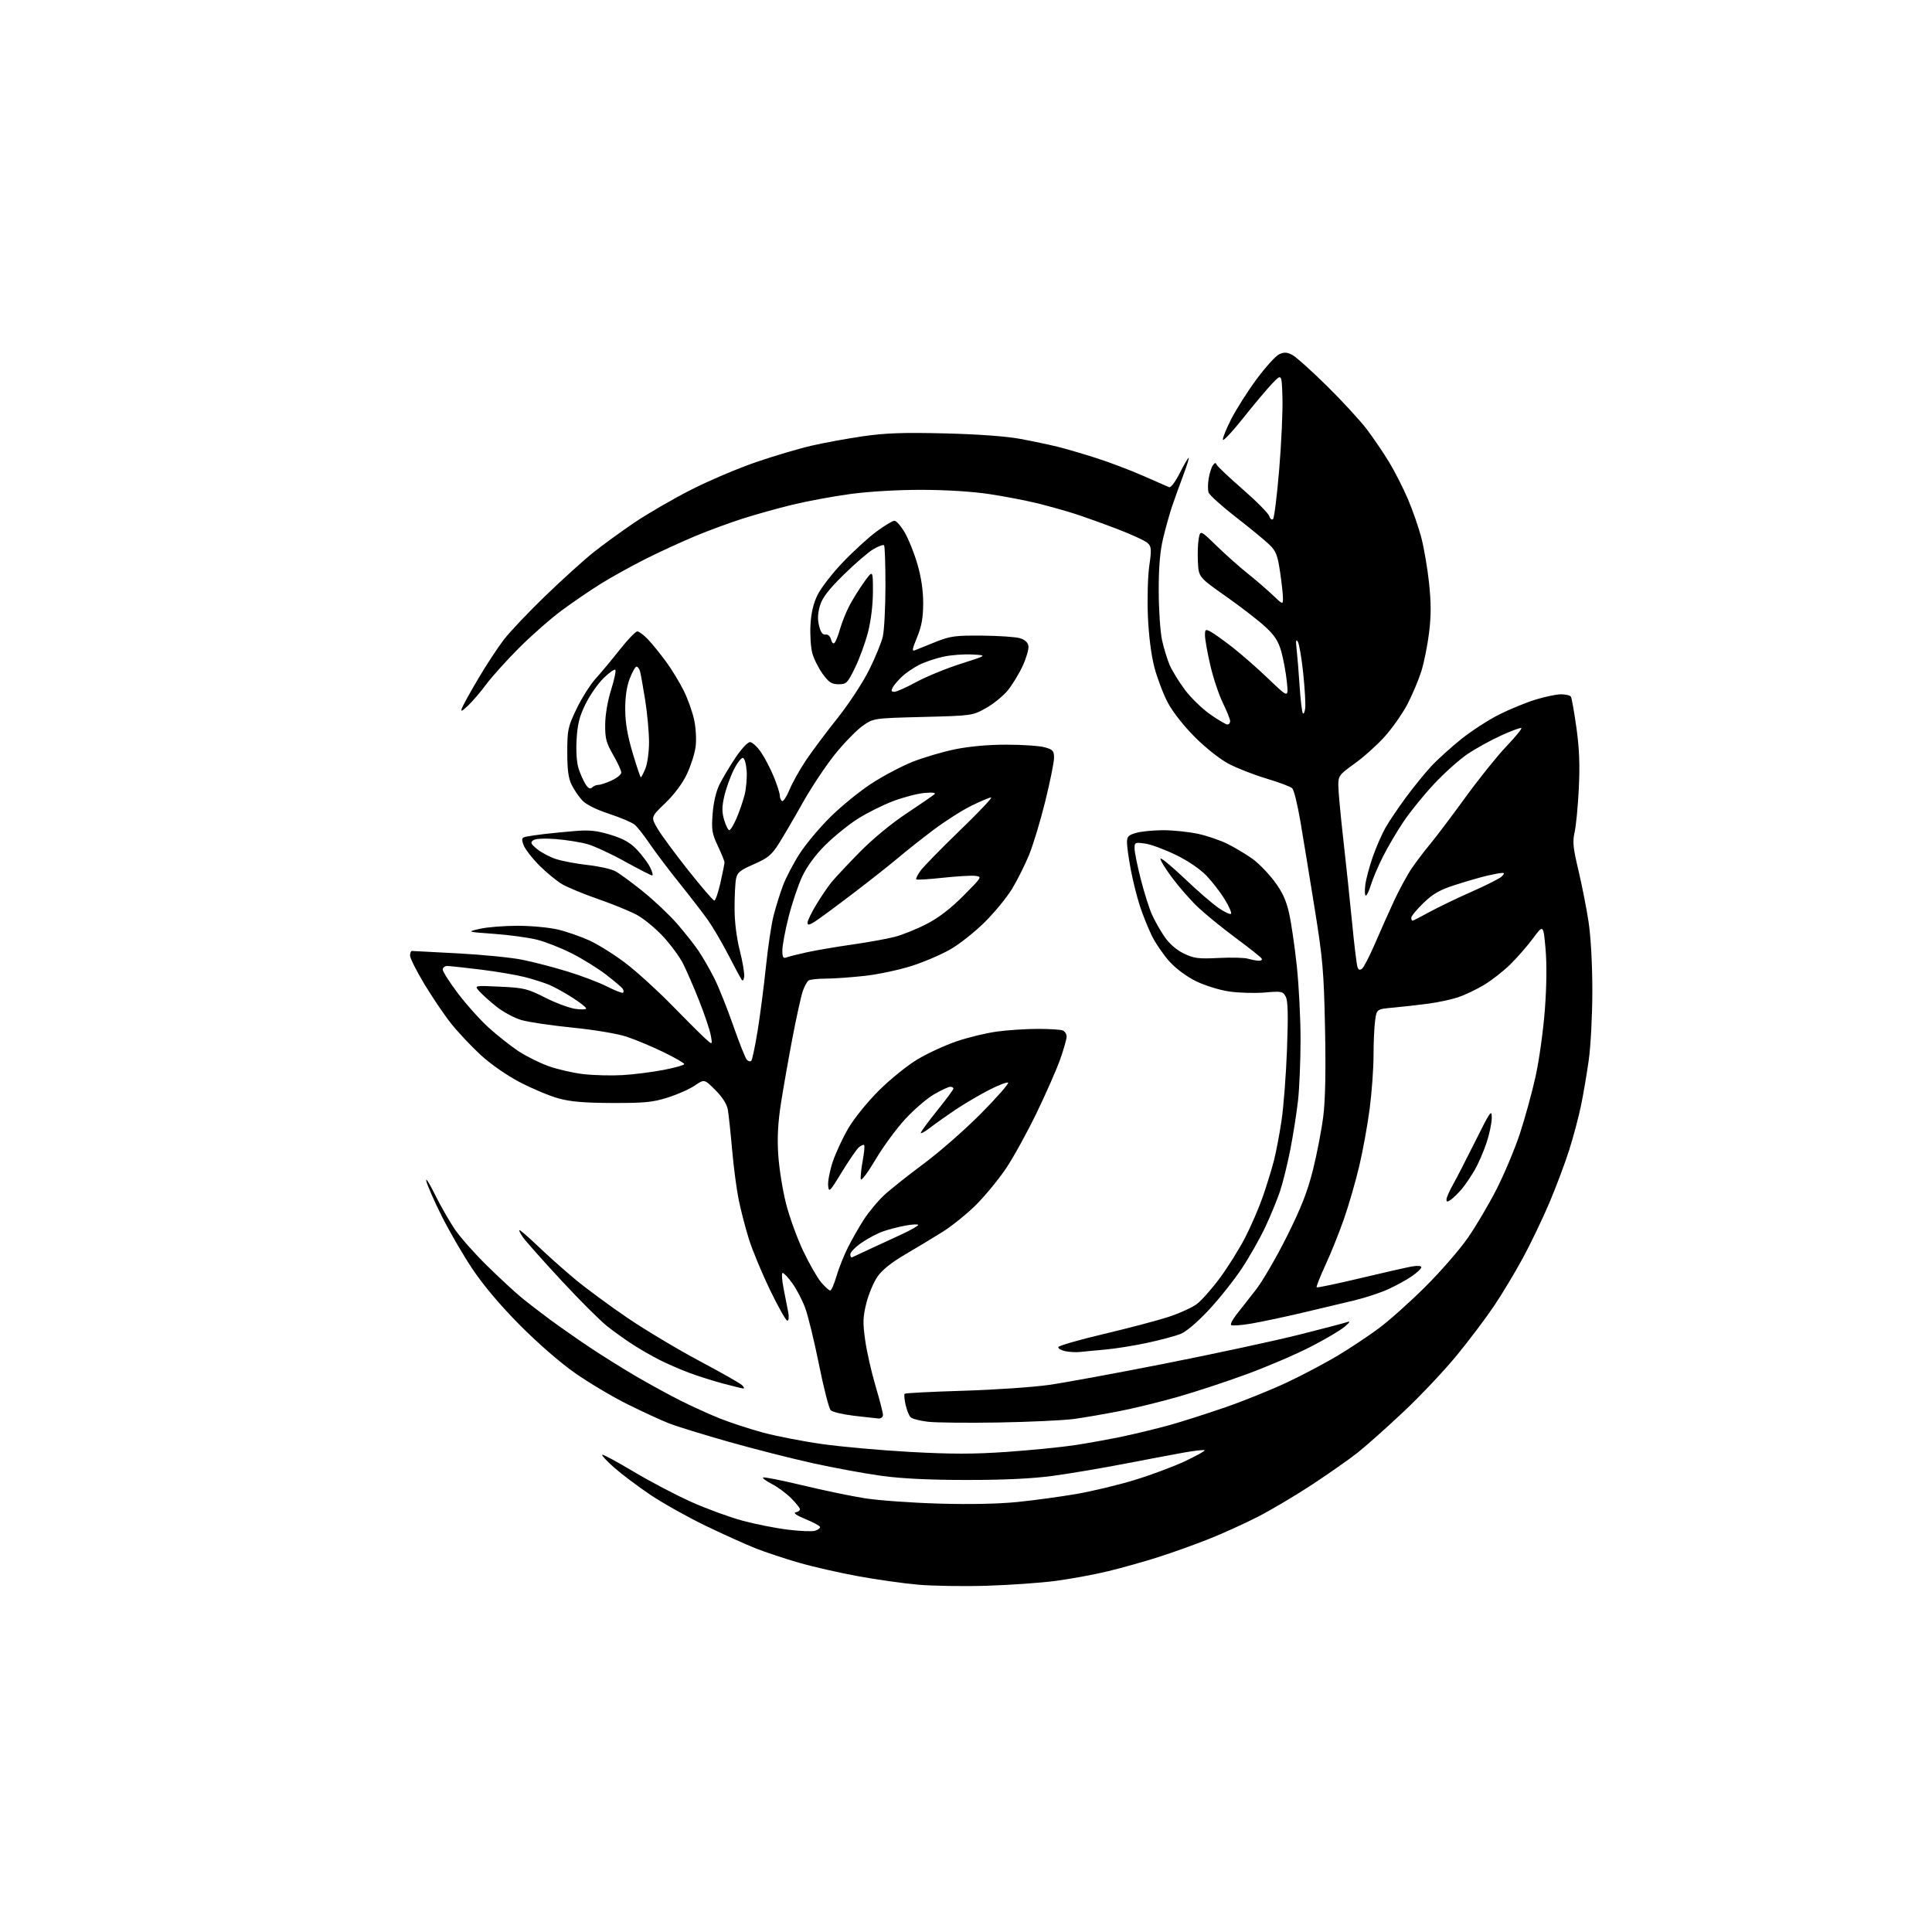 <?xml version="1.0" encoding="UTF-8" standalone="no"?>
<svg 
  version="1.1" 
  xmlns="http://www.w3.org/2000/svg" 
  xmlns:xlink="http://www.w3.org/1999/xlink" 
  xmlns:svg="http://www.w3.org/2000/svg"
  xmlns:rdf="http://www.w3.org/1999/02/22-rdf-syntax-ns#"
  xmlns:cc="http://creativecommons.org/ns#"
  xmlns:dc="http://purl.org/dc/elements/1.1/"
  viewBox="0 0 768 768"
  width="768"
  height="768"
>
<style>svg {background-color: white; }</style>"
<path stroke="none" fill="black" fill-rule="evenodd" d="M392.00,630.37C382.93,630.64 370.77,630.44 365.00,629.94C359.23,629.44 348.43,627.91 341.00,626.55C333.57,625.19 323.00,622.78 317.50,621.18C312.00,619.59 304.35,617.05 300.50,615.54C296.65,614.03 287.65,609.97 280.50,606.52C273.35,603.07 263.45,597.52 258.50,594.19C253.55,590.85 247.12,586.02 244.20,583.44C241.29,580.87 239.12,578.55 239.38,578.29C239.64,578.03 245.23,581.04 251.81,584.97C258.39,588.90 268.77,594.35 274.88,597.08C280.99,599.81 290.16,603.15 295.25,604.52C300.34,605.89 308.43,607.49 313.24,608.07C318.04,608.66 322.88,608.86 323.99,608.50C325.09,608.15 326.00,607.50 326.00,607.05C326.00,606.60 323.41,605.18 320.25,603.89C316.79,602.48 315.20,601.41 316.25,601.20C317.21,601.01 318.00,600.45 318.00,599.96C318.00,599.47 316.41,597.48 314.47,595.54C312.53,593.60 309.12,591.08 306.88,589.94C304.64,588.79 303.04,587.62 303.34,587.33C303.63,587.04 310.68,588.44 319.00,590.43C327.33,592.43 338.49,594.76 343.82,595.59C349.14,596.43 362.28,597.38 373.01,597.70C385.43,598.07 396.89,597.83 404.51,597.06C411.11,596.39 421.57,594.96 427.76,593.90C433.96,592.83 444.31,590.36 450.76,588.40C457.22,586.45 466.28,583.08 470.91,580.92C475.53,578.75 479.10,576.77 478.84,576.51C478.58,576.24 474.79,576.67 470.43,577.45C466.07,578.24 455.37,580.26 446.65,581.94C437.93,583.63 425.33,585.75 418.65,586.66C410.42,587.78 399.40,588.31 384.50,588.31C369.69,588.31 358.57,587.78 350.49,586.68C343.88,585.78 331.51,583.50 322.99,581.62C314.47,579.74 299.40,575.90 289.50,573.09C279.60,570.28 269.02,567.01 266.00,565.84C262.98,564.66 255.55,561.24 249.50,558.24C243.45,555.24 234.00,549.62 228.50,545.75C222.60,541.61 213.58,533.75 206.50,526.60C198.81,518.83 192.08,510.85 187.76,504.38C184.05,498.83 178.57,489.38 175.58,483.39C172.59,477.40 169.84,471.15 169.47,469.50C169.10,467.85 170.62,470.22 172.86,474.76C175.10,479.30 178.70,485.60 180.86,488.76C183.02,491.92 188.77,498.40 193.64,503.17C198.51,507.95 204.53,513.52 207.00,515.56C209.47,517.61 214.65,521.61 218.50,524.45C222.35,527.30 229.55,532.33 234.50,535.64C239.45,538.94 247.78,544.15 253.00,547.20C258.23,550.25 266.21,554.61 270.74,556.88C275.28,559.15 282.29,562.33 286.32,563.93C290.36,565.53 297.93,568.01 303.14,569.43C308.35,570.85 318.89,572.91 326.56,574.00C334.22,575.10 350.11,576.53 361.85,577.17C378.28,578.07 387.15,578.06 400.35,577.14C409.78,576.48 421.92,575.28 427.32,574.46C432.73,573.64 441.50,572.04 446.82,570.91C452.15,569.77 460.36,567.76 465.09,566.45C469.81,565.14 479.71,561.97 487.09,559.42C494.46,556.87 505.55,552.39 511.73,549.47C517.91,546.55 526.91,541.79 531.73,538.90C536.55,536.01 543.88,531.15 548.00,528.10C552.12,525.05 560.48,517.59 566.57,511.53C572.66,505.46 580.30,496.68 583.54,492.00C586.78,487.32 591.95,478.55 595.02,472.50C598.09,466.45 602.23,456.55 604.22,450.50C606.21,444.45 609.00,434.29 610.41,427.93C611.82,421.57 613.48,409.64 614.10,401.43C614.82,391.95 614.91,383.03 614.36,377.00C613.50,367.50 613.50,367.50 609.40,373.00C607.15,376.03 603.10,380.67 600.41,383.32C597.72,385.97 593.04,389.64 590.01,391.47C586.98,393.30 582.32,395.52 579.66,396.42C576.99,397.31 571.59,398.47 567.66,398.99C563.72,399.51 557.52,400.21 553.88,400.54C547.25,401.13 547.25,401.13 546.63,405.71C546.28,408.22 546.00,414.47 546.00,419.59C546.00,424.71 545.31,434.21 544.47,440.70C543.63,447.19 541.76,457.45 540.33,463.50C538.90,469.55 536.20,478.91 534.33,484.30C532.46,489.70 529.14,497.98 526.96,502.71C524.77,507.44 523.17,511.50 523.39,511.73C523.62,511.95 531.39,510.33 540.65,508.12C549.92,505.91 559.19,503.81 561.25,503.44C563.47,503.05 565.00,503.17 565.00,503.75C565.00,504.29 563.31,505.89 561.25,507.31C559.19,508.74 554.97,511.06 551.87,512.47C548.78,513.88 542.70,515.89 538.37,516.93C534.04,517.98 524.65,520.21 517.50,521.89C510.35,523.57 501.25,525.49 497.28,526.17C493.31,526.84 489.76,527.09 489.39,526.73C489.02,526.36 490.02,524.42 491.61,522.42C493.20,520.42 496.65,516.02 499.28,512.64C501.91,509.26 507.43,499.75 511.55,491.50C517.26,480.07 519.73,473.76 521.93,465.00C523.51,458.68 525.35,449.12 526.02,443.77C526.84,437.26 527.07,425.70 526.72,408.77C526.25,386.06 525.83,381.22 522.58,361.03C520.60,348.67 518.05,333.14 516.93,326.53C515.81,319.91 514.35,313.98 513.69,313.35C513.04,312.72 508.45,310.99 503.50,309.51C498.55,308.03 491.80,305.40 488.50,303.67C485.01,301.84 479.36,297.38 474.99,293.01C470.56,288.58 466.14,282.96 464.22,279.31C462.42,275.91 460.03,269.61 458.90,265.31C457.62,260.45 456.65,252.78 456.31,245.00C456.02,238.12 456.26,229.12 456.85,225.00C457.80,218.35 457.72,217.31 456.21,215.87C455.27,214.97 449.77,212.44 444.00,210.24C438.23,208.04 430.57,205.30 427.00,204.16C423.43,203.02 416.90,201.20 412.50,200.10C408.10,199.01 399.55,197.36 393.50,196.44C386.74,195.40 376.33,194.74 366.50,194.72C356.88,194.70 345.52,195.37 338.00,196.38C331.12,197.31 320.77,199.23 315.00,200.64C309.23,202.04 300.34,204.52 295.27,206.14C290.19,207.76 281.69,210.89 276.38,213.10C271.08,215.31 262.22,219.38 256.70,222.15C251.18,224.92 243.25,229.31 239.08,231.90C234.91,234.48 227.90,239.26 223.50,242.50C219.10,245.74 211.42,252.47 206.44,257.45C201.46,262.43 195.55,268.98 193.31,272.00C191.07,275.02 187.80,278.85 186.05,280.50C183.58,282.83 183.04,283.05 183.62,281.50C184.03,280.40 186.96,275.10 190.14,269.73C193.31,264.36 197.90,257.38 200.33,254.21C202.77,251.05 210.22,243.20 216.90,236.76C223.59,230.31 232.08,222.63 235.78,219.67C239.47,216.72 246.81,211.38 252.08,207.81C257.35,204.24 267.51,198.35 274.64,194.72C281.78,191.09 293.44,186.13 300.56,183.70C307.68,181.26 317.55,178.33 322.50,177.19C327.45,176.04 336.68,174.35 343.00,173.43C352.03,172.13 359.02,171.88 375.50,172.28C388.62,172.60 399.88,173.42 405.50,174.45C410.45,175.37 417.20,176.79 420.50,177.61C423.80,178.43 430.71,180.46 435.86,182.11C441.01,183.76 449.33,186.91 454.36,189.12C459.39,191.32 464.04,193.36 464.69,193.65C465.40,193.96 467.13,191.70 468.96,188.08C470.65,184.74 472.24,182.00 472.51,182.00C472.77,182.00 471.83,185.04 470.43,188.75C469.03,192.46 467.03,197.99 466.00,201.04C464.96,204.09 463.32,209.94 462.35,214.04C461.10,219.31 460.59,225.46 460.61,235.00C460.63,242.43 461.22,251.16 461.92,254.41C462.63,257.66 464.01,262.16 464.98,264.41C465.96,266.66 468.67,271.06 471.01,274.19C473.34,277.33 477.85,281.71 481.04,283.94C484.22,286.17 487.31,288.00 487.91,288.00C488.51,288.00 489.00,287.40 489.00,286.66C489.00,285.92 487.69,282.66 486.10,279.41C484.50,276.16 482.25,269.39 481.10,264.38C479.94,259.36 479.00,254.05 479.00,252.59C479.00,250.15 479.18,250.03 481.25,251.11C482.49,251.76 486.43,254.57 490.00,257.36C493.57,260.15 500.04,265.82 504.36,269.97C512.22,277.50 512.22,277.50 511.54,271.00C511.17,267.43 510.19,262.08 509.37,259.11C508.22,255.01 506.75,252.68 503.18,249.34C500.61,246.92 493.55,241.45 487.50,237.19C476.50,229.44 476.50,229.44 476.19,223.47C476.02,220.19 476.16,215.97 476.51,214.10C477.15,210.70 477.15,210.70 483.82,217.18C487.50,220.74 492.98,225.61 496.00,228.00C499.02,230.40 503.41,234.17 505.75,236.39C510.00,240.42 510.00,240.42 510.00,237.75C510.00,236.28 509.48,231.58 508.84,227.29C507.86,220.69 507.22,219.04 504.59,216.50C502.89,214.85 496.89,209.92 491.25,205.54C485.61,201.16 480.74,196.76 480.42,195.75C480.10,194.74 480.12,192.24 480.47,190.19C480.81,188.14 481.56,185.79 482.13,184.98C482.87,183.91 483.29,183.83 483.64,184.71C483.92,185.37 488.58,189.78 494.02,194.52C499.46,199.25 504.20,204.04 504.55,205.16C504.92,206.31 505.58,206.82 506.06,206.34C506.54,205.86 507.64,196.93 508.51,186.49C509.38,176.04 509.96,163.22 509.79,158.00C509.50,148.50 509.50,148.50 505.69,152.50C503.59,154.70 498.42,160.86 494.19,166.18C489.96,171.51 486.33,175.40 486.13,174.83C485.93,174.26 487.40,170.58 489.40,166.65C491.40,162.72 495.95,155.55 499.52,150.72C503.10,145.90 507.14,141.44 508.52,140.81C510.47,139.92 511.61,139.98 513.71,141.09C515.19,141.86 521.42,147.45 527.55,153.50C533.68,159.55 540.82,167.32 543.42,170.77C546.02,174.22 549.96,180.03 552.18,183.67C554.39,187.32 557.74,193.90 559.63,198.30C561.51,202.69 563.92,209.62 564.99,213.69C566.05,217.76 567.44,225.84 568.06,231.65C568.90,239.41 568.91,244.62 568.10,251.35C567.49,256.38 566.09,263.37 564.99,266.88C563.88,270.38 561.37,276.31 559.41,280.05C557.44,283.78 553.35,289.59 550.31,292.95C547.27,296.30 541.91,301.11 538.39,303.61C532.36,307.92 532.00,308.40 532.00,312.18C532.00,314.39 532.88,323.91 533.95,333.35C535.02,342.78 536.60,357.80 537.47,366.72C538.33,375.64 539.31,383.64 539.64,384.50C540.07,385.62 540.58,385.76 541.50,385.00C542.19,384.42 544.45,380.03 546.52,375.23C548.58,370.43 551.99,362.78 554.09,358.24C556.20,353.70 559.37,347.85 561.14,345.24C562.91,342.63 566.24,338.25 568.53,335.50C570.82,332.75 577.10,324.43 582.50,317.00C587.89,309.57 595.22,300.45 598.78,296.71C602.34,292.98 605.04,289.70 604.76,289.43C604.49,289.15 600.87,290.48 596.72,292.37C592.57,294.26 586.51,297.61 583.26,299.82C580.01,302.03 574.06,307.36 570.04,311.67C566.02,315.97 560.60,322.65 558.00,326.50C555.40,330.35 551.69,336.65 549.75,340.50C547.81,344.35 545.66,349.41 544.96,351.75C544.26,354.09 543.35,356.00 542.94,356.00C542.53,356.00 542.44,354.09 542.73,351.75C543.03,349.41 544.39,344.35 545.74,340.50C547.09,336.65 549.35,331.48 550.77,329.00C552.18,326.52 555.82,321.13 558.85,317.01C561.89,312.89 566.42,307.31 568.94,304.60C571.45,301.90 576.83,297.03 580.89,293.78C584.95,290.54 591.70,286.16 595.89,284.06C600.08,281.95 606.58,279.28 610.36,278.12C614.13,276.95 618.71,276.00 620.55,276.00C622.38,276.00 624.14,276.42 624.46,276.94C624.78,277.45 625.76,282.97 626.64,289.19C627.80,297.39 628.06,304.02 627.61,313.30C627.27,320.34 626.52,328.18 625.95,330.73C625.07,334.63 625.31,337.02 627.45,345.97C628.84,351.81 630.66,361.06 631.49,366.54C632.39,372.54 632.98,383.46 632.98,394.00C632.97,403.71 632.33,415.96 631.54,421.51C630.76,427.02 629.38,435.12 628.47,439.51C627.56,443.90 625.48,451.77 623.83,457.00C622.18,462.23 618.60,471.76 615.87,478.20C613.13,484.63 608.38,494.53 605.30,500.20C602.22,505.86 597.12,514.35 593.95,519.06C590.79,523.77 584.16,532.57 579.22,538.62C574.28,544.67 564.68,554.85 557.87,561.25C551.07,567.65 542.80,575.00 539.50,577.59C536.20,580.19 528.14,585.83 521.58,590.15C515.03,594.46 505.35,600.20 500.08,602.91C494.81,605.61 486.00,609.61 480.50,611.79C475.00,613.98 466.00,617.20 460.50,618.96C455.01,620.71 446.01,623.25 440.50,624.58C435.00,625.92 425.55,627.66 419.50,628.45C413.45,629.24 401.07,630.10 392.00,630.37zM397.00,565.46C384.62,565.67 371.93,565.54 368.79,565.16C365.65,564.79 362.58,563.98 361.96,563.36C361.35,562.75 360.45,560.51 359.98,558.40C359.50,556.29 359.34,554.33 359.62,554.04C359.91,553.76 370.34,553.22 382.82,552.85C395.29,552.47 410.68,551.43 417.00,550.52C423.32,549.62 444.30,545.76 463.61,541.94C482.92,538.12 506.54,533.03 516.11,530.63C525.67,528.23 534.40,525.95 535.50,525.55C536.91,525.05 536.62,525.59 534.53,527.38C532.90,528.78 526.83,532.37 521.03,535.35C515.24,538.34 503.75,543.27 495.50,546.29C487.25,549.32 474.88,553.39 468.00,555.34C461.12,557.29 450.77,559.82 445.00,560.95C439.23,562.09 431.12,563.48 427.00,564.05C422.88,564.61 409.38,565.25 397.00,565.46zM349.25,563.87C348.29,563.79 343.90,563.31 339.50,562.79C335.10,562.27 330.93,561.29 330.23,560.61C329.53,559.94 327.43,551.76 325.56,542.44C323.69,533.12 321.21,522.96 320.05,519.86C318.89,516.75 316.60,512.36 314.96,510.11C313.33,507.85 311.60,506.00 311.12,506.00C310.64,506.00 310.81,508.81 311.50,512.25C312.19,515.69 313.03,519.96 313.35,521.75C313.69,523.60 313.53,525.00 312.97,525.00C312.44,525.00 309.34,519.49 306.08,512.75C302.83,506.01 299.05,496.89 297.67,492.47C296.30,488.05 294.49,481.08 293.65,476.97C292.81,472.86 291.62,463.88 291.02,457.00C290.42,450.12 289.65,442.96 289.32,441.08C288.93,438.89 287.15,436.10 284.35,433.30C279.99,428.94 279.99,428.94 276.24,431.49C274.18,432.90 269.35,435.05 265.50,436.27C259.52,438.17 256.31,438.49 243.50,438.45C232.30,438.42 226.85,437.96 222.00,436.63C218.43,435.64 211.50,432.74 206.60,430.17C201.27,427.37 194.99,422.98 190.90,419.20C187.15,415.73 181.88,410.11 179.19,406.70C176.49,403.29 171.75,396.27 168.64,391.10C165.54,385.93 163.00,380.87 163.00,379.85C163.00,378.83 163.34,378.01 163.75,378.02C164.16,378.04 172.42,378.47 182.09,378.98C191.77,379.50 203.24,380.63 207.59,381.51C211.94,382.38 219.99,384.47 225.47,386.15C230.96,387.82 238.09,390.53 241.33,392.16C244.56,393.80 247.43,394.91 247.70,394.63C247.98,394.36 247.91,393.66 247.56,393.09C247.20,392.52 244.23,389.98 240.95,387.46C237.67,384.93 231.50,381.11 227.24,378.96C222.98,376.81 216.80,374.37 213.50,373.55C210.20,372.72 202.55,371.67 196.50,371.23C185.50,370.42 185.50,370.42 190.80,369.21C193.71,368.54 200.46,368.01 205.80,368.01C211.13,368.02 218.31,368.69 221.74,369.50C225.18,370.31 230.80,372.26 234.24,373.83C237.68,375.39 244.10,379.40 248.50,382.73C252.90,386.07 261.06,393.45 266.63,399.15C272.20,404.84 278.22,410.85 280.00,412.50C283.26,415.50 283.26,415.50 282.55,411.57C282.16,409.41 280.07,403.19 277.90,397.74C275.73,392.29 272.85,385.66 271.50,383.00C270.16,380.35 266.60,375.52 263.61,372.29C260.61,369.05 255.94,365.20 253.23,363.72C250.51,362.24 243.61,359.42 237.90,357.44C232.18,355.46 225.70,352.79 223.50,351.51C221.30,350.23 217.16,346.82 214.29,343.93C211.43,341.04 208.64,337.40 208.09,335.84C207.22,333.34 207.36,332.96 209.30,332.56C210.51,332.32 213.75,331.85 216.50,331.52C219.25,331.20 224.72,330.66 228.66,330.34C234.29,329.87 237.27,330.19 242.66,331.83C247.73,333.37 250.44,334.89 253.14,337.70C255.14,339.79 257.52,342.96 258.42,344.75C259.32,346.54 259.68,348.00 259.23,348.00C258.78,348.00 253.93,345.51 248.45,342.48C242.98,339.44 236.25,336.32 233.50,335.55C230.75,334.78 225.12,333.88 221.00,333.55C216.42,333.19 212.92,333.37 212.00,334.00C210.73,334.88 210.97,335.43 213.50,337.52C215.15,338.88 218.53,340.66 221.00,341.48C223.47,342.29 229.12,343.36 233.54,343.85C237.96,344.33 242.91,345.43 244.54,346.29C246.17,347.15 251.12,350.77 255.55,354.34C259.97,357.90 266.08,363.67 269.12,367.16C272.15,370.65 276.01,375.52 277.69,378.00C279.36,380.48 282.16,385.34 283.91,388.81C285.66,392.28 289.06,400.77 291.47,407.68C293.88,414.59 296.32,420.72 296.91,421.31C297.49,421.89 298.28,422.06 298.65,421.68C299.03,421.30 300.16,415.93 301.17,409.75C302.17,403.56 303.66,392.09 304.47,384.26C305.28,376.43 306.65,367.27 307.53,363.90C308.40,360.53 310.05,355.23 311.20,352.13C312.35,349.04 315.30,343.35 317.77,339.50C320.23,335.65 325.78,329.01 330.10,324.75C334.41,320.48 341.72,314.53 346.34,311.52C350.96,308.51 358.28,304.63 362.60,302.90C366.92,301.17 374.52,298.91 379.48,297.89C385.20,296.71 392.71,296.02 400.00,296.02C406.32,296.01 413.19,296.48 415.25,297.05C418.57,297.97 419.00,298.46 419.00,301.23C419.00,302.96 417.43,310.74 415.51,318.52C413.59,326.30 410.68,335.93 409.04,339.91C407.39,343.90 404.36,349.94 402.31,353.33C400.25,356.72 395.40,362.65 391.52,366.50C387.64,370.35 381.55,375.20 377.98,377.27C374.42,379.35 367.45,382.35 362.49,383.94C357.54,385.53 349.12,387.32 343.78,387.92C338.45,388.51 331.47,389.01 328.29,389.02C325.11,389.02 322.01,389.36 321.41,389.77C320.82,390.17 319.78,392.07 319.11,394.00C318.45,395.93 316.61,404.25 315.03,412.50C313.46,420.75 311.40,432.45 310.45,438.50C309.23,446.34 308.92,452.26 309.37,459.10C309.71,464.39 311.10,473.06 312.44,478.38C313.79,483.70 316.87,492.20 319.28,497.28C321.69,502.35 324.91,507.96 326.42,509.75C327.94,511.54 329.56,513.00 330.02,513.00C330.48,513.00 331.60,510.44 332.51,507.30C333.43,504.17 335.49,498.99 337.11,495.79C338.72,492.59 341.57,487.61 343.43,484.74C345.29,481.86 348.77,477.65 351.16,475.38C353.55,473.11 360.68,467.43 367.00,462.74C373.32,458.06 383.65,449.02 389.95,442.65C396.25,436.28 401.10,430.76 400.73,430.39C400.36,430.02 396.91,431.35 393.06,433.33C389.21,435.32 383.24,438.84 379.78,441.16C376.33,443.48 371.81,446.68 369.75,448.27C367.69,449.87 366.01,450.79 366.03,450.33C366.04,449.88 368.96,445.90 372.51,441.50C376.06,437.10 378.98,433.16 378.99,432.75C378.99,432.34 378.44,432.00 377.75,432.01C377.06,432.01 374.21,433.33 371.41,434.94C368.61,436.54 363.43,440.97 359.91,444.78C356.38,448.59 351.02,455.89 348.00,461.00C344.92,466.20 342.36,469.60 342.19,468.71C342.02,467.84 342.35,464.54 342.94,461.39C343.52,458.24 343.78,455.45 343.52,455.19C343.26,454.93 342.33,455.31 341.45,456.04C340.57,456.77 337.53,461.19 334.68,465.86C329.83,473.82 329.48,474.16 329.20,471.31C329.03,469.63 329.85,465.39 331.01,461.88C332.18,458.37 334.98,452.35 337.23,448.50C339.55,444.54 344.84,438.01 349.41,433.46C353.86,429.03 360.77,423.46 364.77,421.08C368.76,418.70 375.74,415.48 380.27,413.94C384.80,412.39 392.02,410.65 396.32,410.06C400.62,409.48 407.90,409.00 412.49,409.00C417.08,409.00 421.55,409.27 422.42,409.61C423.29,409.94 424.00,411.04 424.00,412.05C424.00,413.06 422.83,417.17 421.40,421.19C419.97,425.21 415.75,434.80 412.02,442.50C408.29,450.20 402.87,460.04 399.97,464.37C397.07,468.69 391.71,475.22 388.07,478.87C384.42,482.52 378.30,487.45 374.47,489.83C370.64,492.22 363.91,496.27 359.53,498.83C354.34,501.88 350.60,504.89 348.80,507.50C347.28,509.70 345.30,514.42 344.40,517.99C343.01,523.50 342.94,525.71 343.92,532.73C344.55,537.27 346.41,545.48 348.04,550.96C349.67,556.45 351.00,561.63 351.00,562.47C351.00,563.31 350.21,563.94 349.25,563.87zM295.46,551.94C294.93,551.91 291.24,551.00 287.25,549.93C283.26,548.86 277.17,546.92 273.71,545.62C270.26,544.32 265.07,542.05 262.18,540.59C259.29,539.13 254.59,536.43 251.72,534.59C248.85,532.76 244.19,529.43 241.36,527.19C238.53,524.95 230.31,516.75 223.10,508.96C215.89,501.17 209.06,493.49 207.93,491.90C206.79,490.30 206.16,489.00 206.53,489.00C206.90,489.00 210.19,491.87 213.85,495.37C217.51,498.88 224.10,504.75 228.50,508.43C232.90,512.10 242.35,519.07 249.50,523.93C256.65,528.78 269.48,536.45 278.00,540.98C286.52,545.52 294.16,549.85 294.96,550.61C295.77,551.38 295.99,551.97 295.46,551.94zM429.50,537.42C427.85,537.61 425.15,537.47 423.50,537.12C421.85,536.77 420.59,536.04 420.69,535.49C420.80,534.95 428.90,532.61 438.69,530.30C448.49,527.99 460.09,524.93 464.47,523.50C468.86,522.07 473.96,519.74 475.82,518.33C477.67,516.91 481.75,512.30 484.87,508.09C488.00,503.87 492.48,496.72 494.84,492.19C497.20,487.65 500.41,480.24 501.98,475.72C503.54,471.20 505.52,464.80 506.37,461.50C507.23,458.20 508.60,451.00 509.42,445.50C510.25,440.00 511.23,427.16 511.61,416.96C512.11,403.29 511.98,397.83 511.09,396.17C509.97,394.07 509.44,393.96 502.70,394.54C498.74,394.87 492.38,394.69 488.57,394.12C484.68,393.55 478.90,391.75 475.39,390.02C471.64,388.17 467.40,385.01 464.81,382.13C462.43,379.48 459.29,374.88 457.84,371.91C456.39,368.93 454.26,363.64 453.12,360.14C451.97,356.64 450.35,350.17 449.52,345.78C448.68,341.38 448.00,336.50 448.00,334.94C448.00,332.50 448.54,331.94 451.75,331.05C453.81,330.48 458.65,330.02 462.50,330.02C466.35,330.03 472.48,330.67 476.13,331.44C479.78,332.21 485.18,334.06 488.13,335.55C491.08,337.04 495.45,339.66 497.84,341.37C500.23,343.08 504.13,347.06 506.51,350.23C509.73,354.51 511.24,357.77 512.43,362.98C513.30,366.84 514.69,376.34 515.51,384.10C516.33,391.86 517.00,405.03 516.99,413.36C516.99,421.69 516.53,432.55 515.98,437.50C515.43,442.45 514.05,451.22 512.92,456.98C511.79,462.74 509.96,470.17 508.85,473.48C507.74,476.79 505.13,483.14 503.06,487.59C500.98,492.04 496.78,499.47 493.73,504.09C490.68,508.72 484.78,516.16 480.61,520.63C476.02,525.57 471.56,529.36 469.27,530.27C467.20,531.10 461.23,532.70 456.00,533.81C450.77,534.93 443.35,536.12 439.50,536.46C435.65,536.80 431.15,537.23 429.50,537.42zM338.75,499.79C339.16,499.58 342.20,498.16 345.50,496.64C348.80,495.12 354.54,492.47 358.25,490.75C361.96,489.02 365.00,487.31 365.00,486.94C365.00,486.57 362.75,486.68 359.99,487.18C357.24,487.68 353.19,488.73 350.98,489.51C348.78,490.28 344.96,492.31 342.49,494.01C340.02,495.71 338.00,497.79 338.00,498.63C338.00,499.48 338.34,500.00 338.75,499.79zM576.86,476.81C575.33,477.88 575.00,477.88 575.00,476.79C575.00,476.06 576.14,473.45 577.54,470.98C578.93,468.52 582.98,460.65 586.54,453.50C592.39,441.73 593.00,440.86 593.00,444.28C593.00,446.36 592.07,450.86 590.92,454.28C589.78,457.70 587.69,462.52 586.27,465.00C584.84,467.48 582.56,470.85 581.20,472.50C579.83,474.15 577.88,476.09 576.86,476.81zM247.50,427.37C251.90,427.12 259.21,426.19 263.75,425.32C268.29,424.44 272.00,423.39 272.00,422.99C272.00,422.58 268.27,420.44 263.71,418.22C259.16,416.00 252.56,413.25 249.05,412.09C245.38,410.89 236.20,409.35 227.44,408.48C219.07,407.64 209.95,406.28 207.18,405.46C204.40,404.64 199.96,402.24 197.32,400.13C194.67,398.02 191.60,395.26 190.50,394.01C188.50,391.73 188.50,391.73 198.79,392.22C208.25,392.66 209.68,393.01 216.60,396.52C220.74,398.62 226.12,400.64 228.56,401.01C231.00,401.38 233.00,401.32 233.00,400.87C233.00,400.43 230.53,398.48 227.50,396.55C224.48,394.61 220.36,392.34 218.36,391.50C216.35,390.66 212.00,389.28 208.70,388.42C205.41,387.57 197.50,386.22 191.14,385.43C184.78,384.65 178.77,384.00 177.79,384.00C176.80,384.00 176.00,384.65 176.00,385.44C176.00,386.23 178.72,390.48 182.04,394.89C185.36,399.29 190.86,405.42 194.27,408.51C197.68,411.59 202.95,415.76 205.97,417.77C209.00,419.78 214.39,422.48 217.97,423.78C221.54,425.07 227.85,426.52 231.98,426.99C236.12,427.46 243.10,427.63 247.50,427.37zM295.82,388.25C295.60,389.81 295.25,390.12 294.69,389.25C294.24,388.56 291.84,384.06 289.35,379.25C286.85,374.44 283.21,368.25 281.24,365.50C279.27,362.75 274.23,356.22 270.04,351.00C265.84,345.77 260.57,338.80 258.33,335.50C256.08,332.20 253.40,328.77 252.37,327.88C251.34,326.99 246.76,325.03 242.20,323.53C236.98,321.82 232.99,319.82 231.45,318.16C230.10,316.71 228.21,313.94 227.25,312.01C225.95,309.41 225.50,306.04 225.50,299.00C225.50,290.12 225.74,289.00 229.17,281.81C231.19,277.59 234.60,272.19 236.74,269.81C238.89,267.44 243.22,262.24 246.37,258.25C249.51,254.26 252.65,251.00 253.35,251.00C254.04,251.00 255.98,252.46 257.66,254.25C259.34,256.04 262.53,259.98 264.75,263.00C266.97,266.02 270.13,271.20 271.77,274.50C273.42,277.80 275.31,283.12 275.97,286.32C276.65,289.60 276.88,294.25 276.50,296.99C276.13,299.66 274.57,304.51 273.03,307.77C271.30,311.43 268.02,315.82 264.46,319.24C258.69,324.79 258.69,324.79 261.36,329.35C262.83,331.86 268.33,339.33 273.59,345.96C278.84,352.58 283.51,358.00 283.96,358.00C284.41,358.00 285.51,354.79 286.39,350.88C287.28,346.96 288.00,343.33 288.00,342.82C288.00,342.30 286.81,339.37 285.37,336.31C283.04,331.38 282.79,329.90 283.28,323.50C283.61,319.05 284.66,314.57 285.99,311.88C287.19,309.47 290.03,304.69 292.32,301.25C294.61,297.81 297.21,295.00 298.11,295.00C299.00,295.00 300.95,296.76 302.44,298.91C303.93,301.07 306.23,305.46 307.55,308.66C308.87,311.87 309.96,315.26 309.98,316.19C309.99,317.12 310.39,318.13 310.87,318.42C311.36,318.72 312.70,316.68 313.85,313.90C315.01,311.11 317.97,305.83 320.43,302.16C322.90,298.50 328.49,291.02 332.86,285.55C337.24,280.08 342.86,271.53 345.37,266.55C347.87,261.57 350.38,255.47 350.94,253.00C351.50,250.53 351.96,241.49 351.98,232.92C351.99,224.35 351.74,217.07 351.42,216.75C351.10,216.43 349.18,217.13 347.17,218.31C345.15,219.49 339.84,224.07 335.36,228.48C329.29,234.46 326.89,237.59 325.94,240.78C325.05,243.77 324.95,246.19 325.60,248.78C326.24,251.36 327.02,252.42 328.14,252.23C329.11,252.08 330.00,252.87 330.35,254.22C330.71,255.60 331.27,256.09 331.80,255.48C332.27,254.94 333.24,252.47 333.94,250.00C334.65,247.53 336.26,243.47 337.53,241.00C338.80,238.53 341.45,234.25 343.42,231.50C347.00,226.51 347.00,226.51 347.00,235.09C347.00,240.30 346.24,246.65 345.07,251.21C344.02,255.35 341.69,261.72 339.92,265.37C336.89,271.57 336.47,272.00 333.35,272.00C330.59,272.00 329.50,271.29 327.00,267.85C325.35,265.56 323.50,261.86 322.90,259.62C322.30,257.39 321.97,252.39 322.17,248.53C322.43,243.72 323.31,239.93 324.96,236.54C326.29,233.81 330.78,228.00 334.94,223.63C339.10,219.26 345.14,213.73 348.36,211.34C351.58,208.95 354.83,207.00 355.57,207.00C356.31,207.00 358.15,209.11 359.66,211.69C361.17,214.26 363.44,219.94 364.70,224.30C366.22,229.55 366.99,234.80 366.98,239.86C366.96,245.59 366.35,248.96 364.56,253.33C362.53,258.26 362.42,259.04 363.83,258.44C364.75,258.04 368.43,256.56 372.00,255.14C377.79,252.85 379.81,252.58 390.50,252.67C397.10,252.73 403.85,253.20 405.50,253.71C407.45,254.31 408.61,255.40 408.82,256.82C409.00,258.03 407.97,261.57 406.54,264.69C405.11,267.81 402.43,272.20 400.59,274.46C398.74,276.71 394.81,279.89 391.86,281.53C386.54,284.48 386.35,284.50 366.84,285.00C347.19,285.50 347.19,285.50 342.84,288.60C340.45,290.30 335.56,295.32 331.98,299.75C328.39,304.18 322.58,312.91 319.07,319.15C315.57,325.39 311.23,332.80 309.44,335.60C306.70,339.89 305.14,341.16 299.68,343.54C294.20,345.92 293.08,346.83 292.59,349.31C292.26,350.93 292.00,356.16 292.00,360.93C292.00,366.41 292.76,372.64 294.07,377.81C295.21,382.31 296.00,387.01 295.82,388.25zM500.31,381.90C501.30,381.96 501.84,381.55 501.51,381.01C501.17,380.47 496.53,376.78 491.20,372.83C485.86,368.87 479.12,363.38 476.21,360.63C473.30,357.88 468.63,352.54 465.83,348.77C463.04,345.00 461.02,341.65 461.35,341.32C461.68,340.99 466.01,344.59 470.98,349.31C475.94,354.04 482.00,359.28 484.44,360.96C486.88,362.64 489.10,363.65 489.37,363.21C489.64,362.78 488.49,360.19 486.82,357.46C485.15,354.73 481.92,350.54 479.64,348.15C477.15,345.53 472.32,342.23 467.50,339.88C463.10,337.72 457.59,335.68 455.25,335.34C451.22,334.76 451.00,334.86 451.00,337.24C451.00,338.62 452.09,344.05 453.43,349.31C454.76,354.58 456.76,360.92 457.86,363.41C458.96,365.90 461.23,369.93 462.91,372.37C464.84,375.17 467.65,377.62 470.57,379.03C474.59,380.98 476.34,381.21 484.34,380.81C489.38,380.56 494.62,380.68 496.00,381.08C497.38,381.48 499.31,381.85 500.31,381.90zM312.62,380.59C313.52,380.25 317.23,379.32 320.87,378.52C324.52,377.73 332.58,376.35 338.79,375.47C345.00,374.59 352.61,373.21 355.70,372.41C358.79,371.60 364.51,369.29 368.41,367.27C373.17,364.81 377.96,361.12 383.00,356.05C390.41,348.59 390.47,348.50 387.62,348.17C386.04,347.99 380.24,348.33 374.72,348.93C369.20,349.53 364.49,349.82 364.24,349.57C363.99,349.32 364.72,347.80 365.86,346.20C367.00,344.59 374.06,337.37 381.54,330.14C389.03,322.91 394.63,317.00 393.99,317.00C393.35,317.00 389.80,318.49 386.10,320.32C382.39,322.14 375.57,326.50 370.93,330.00C366.29,333.50 360.02,338.46 357.00,341.03C353.98,343.59 345.96,349.93 339.18,355.10C332.40,360.27 325.54,365.33 323.93,366.34C321.63,367.79 321.00,367.88 321.00,366.78C321.00,366.01 322.56,362.79 324.47,359.62C326.37,356.46 329.11,352.43 330.54,350.68C331.97,348.93 336.99,343.58 341.70,338.78C346.81,333.56 354.31,327.36 360.37,323.35C365.94,319.65 370.95,316.21 371.50,315.70C372.13,315.12 370.61,314.93 367.46,315.22C364.68,315.46 359.06,316.93 354.96,318.49C350.86,320.04 344.49,323.23 340.81,325.59C337.13,327.95 331.34,332.66 327.96,336.04C324.07,339.93 320.73,344.49 318.89,348.43C317.28,351.85 314.85,359.07 313.49,364.46C312.12,369.85 311.00,375.82 311.00,377.74C311.00,380.53 311.32,381.09 312.62,380.59zM561.47,366.00C561.72,366.00 564.76,364.45 568.22,362.55C571.67,360.65 579.23,357.02 585.00,354.47C590.77,351.93 596.16,349.21 596.96,348.42C598.04,347.37 598.10,347.00 597.16,347.00C596.46,347.00 593.77,347.49 591.19,348.09C588.61,348.69 582.95,350.33 578.61,351.72C572.36,353.73 569.72,355.22 565.86,358.94C563.19,361.52 561.00,364.17 561.00,364.82C561.00,365.47 561.21,366.00 561.47,366.00zM289.92,330.00C290.38,330.00 291.68,327.86 292.80,325.24C293.93,322.62 295.36,318.44 295.99,315.95C296.62,313.47 296.99,309.24 296.81,306.55C296.64,303.86 295.99,301.49 295.36,301.28C294.74,301.08 293.07,303.22 291.66,306.05C290.25,308.88 288.56,313.62 287.89,316.59C286.95,320.80 286.95,322.88 287.88,326.00C288.54,328.20 289.46,330.00 289.92,330.00zM235.35,313.05C235.93,312.47 237.06,312.00 237.87,312.00C238.68,312.00 241.06,311.21 243.15,310.25C245.24,309.29 246.96,307.88 246.97,307.12C246.99,306.36 245.54,303.21 243.76,300.12C240.98,295.31 240.52,293.57 240.57,288.00C240.60,284.14 241.56,278.53 242.93,274.20C244.19,270.18 244.94,266.61 244.60,266.26C244.25,265.91 242.15,267.40 239.93,269.56C237.71,271.73 234.49,276.34 232.78,279.81C230.34,284.76 229.56,287.82 229.21,293.93C228.93,298.77 229.24,303.21 230.03,305.62C230.73,307.75 231.98,310.54 232.80,311.80C233.85,313.41 234.61,313.79 235.35,313.05zM254.74,309.00C254.94,309.00 255.75,307.44 256.55,305.53C257.35,303.62 258.00,298.91 258.00,295.02C258.00,291.15 257.31,283.60 256.46,278.24C255.61,272.88 254.68,267.71 254.39,266.75C254.10,265.79 253.48,265.00 253.02,265.00C252.55,265.00 251.34,267.14 250.33,269.75C249.12,272.89 248.51,277.04 248.54,282.00C248.56,287.28 249.43,292.39 251.47,299.25C253.07,304.61 254.54,309.00 254.74,309.00zM518.84,281.50C519.03,279.85 518.67,273.58 518.04,267.57C517.41,261.56 516.45,255.94 515.90,255.07C515.17,253.94 515.04,254.77 515.42,258.00C515.71,260.48 516.24,267.00 516.60,272.50C516.96,278.00 517.54,282.95 517.88,283.50C518.22,284.05 518.65,283.15 518.84,281.50zM355.51,275.00C356.38,275.00 360.34,273.24 364.30,271.09C368.26,268.93 376.23,265.67 382.00,263.84C392.50,260.50 392.50,260.50 386.50,260.17C383.20,259.99 378.02,260.38 375.00,261.04C371.98,261.70 367.70,263.13 365.50,264.23C363.30,265.32 360.22,267.41 358.66,268.86C357.10,270.31 355.40,272.29 354.88,273.25C354.16,274.58 354.31,275.00 355.51,275.00z" />

</svg>
